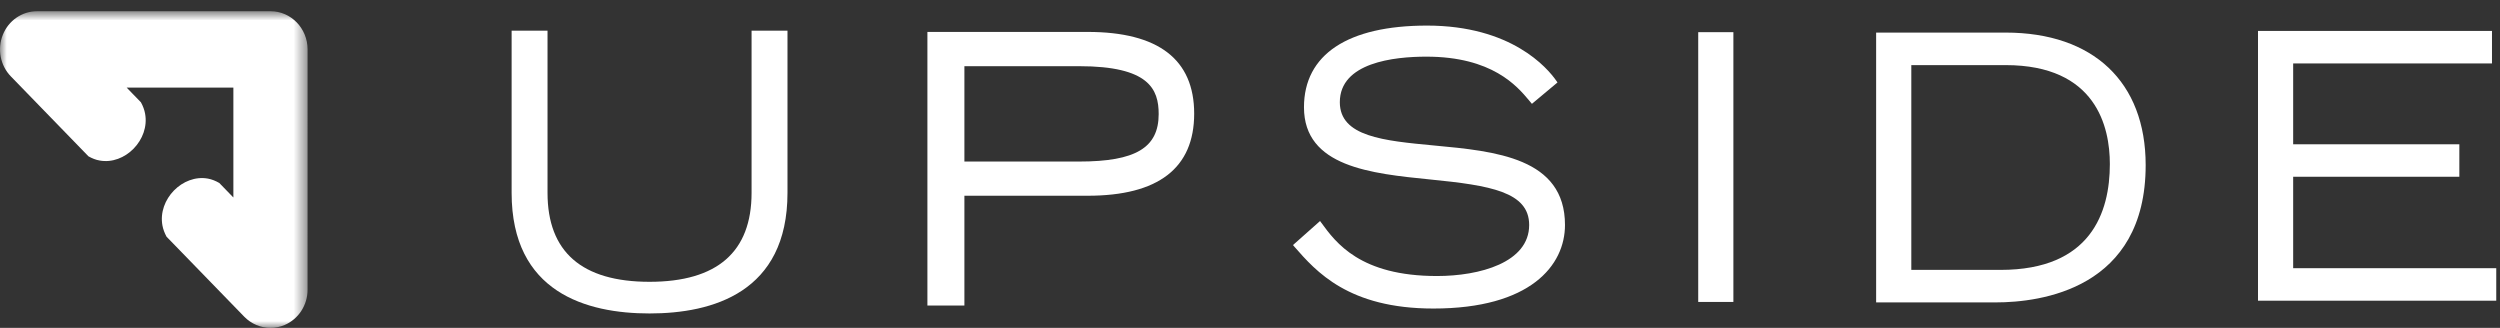 <?xml version="1.0" encoding="UTF-8"?>
<svg width="183px" height="24px" viewBox="0 0 183 24" version="1.1" xmlns="http://www.w3.org/2000/svg" xmlns:xlink="http://www.w3.org/1999/xlink">
    <rect x="0" y="0" width="183" height="24" fill="#333333" stroke="none"/>
    <!-- Generator: Sketch 44.1 (41455) - http://www.bohemiancoding.com/sketch -->
    <title>Upside_FullLogo_white</title>
    <desc>Created with Sketch.</desc>
    <defs>
        <polygon id="path-1" points="11.258 0.821 0 0.821 0 24 11.258 24 22.515 24 22.515 0.821"></polygon>
    </defs>
    <g id="Upside-Symbols" stroke="none" stroke-width="1" fill="none" fill-rule="evenodd">
        <g id="Header/Desktop-Logged-In-Purple" transform="translate(-24, -16)">
            <g id="Upside_FullLogo_white" transform="translate(24, 16)">
                <g id="Group-3">
                    <mask id="mask-2" fill="white">
                        <use xlink:href="#path-1"></use>
                    </mask>
                    <g id="Clip-2"></g>
                    <path d="M22.514,21.206 L22.515,3.616 C22.514,2.071 21.299,0.821 19.8,0.821 L2.715,0.821 C1.617,0.821 0.625,1.503 0.208,2.546 C-0.213,3.592 0.018,4.794 0.795,5.592 L5.869,10.818 L6.474,11.442 C6.743,11.594 7.014,11.703 7.291,11.749 C9.141,12.09 10.974,10.232 10.621,8.319 C10.571,8.04 10.466,7.761 10.315,7.487 L9.709,6.864 L9.271,6.411 L17.083,6.411 L17.083,14.456 L16.053,13.395 C15.781,13.236 15.501,13.125 15.221,13.074 C13.372,12.738 11.541,14.595 11.89,16.505 C11.94,16.779 12.044,17.053 12.19,17.326 L12.805,17.958 L17.879,23.183 C18.4,23.716 19.093,24 19.801,24 C20.149,24 20.502,23.931 20.839,23.787 C21.851,23.354 22.515,22.335 22.514,21.206" id="Fill-1" fill="#FFFFFF" mask="url(#mask-2)"></path>
                </g>
                <path d="M57.644,2.243 L57.644,14.117 C57.644,21.413 52.151,22.945 47.545,22.945 C42.94,22.945 37.451,21.413 37.451,14.117 L37.451,2.243 L40.079,2.243 L40.079,14.117 C40.079,18.438 42.591,20.628 47.545,20.628 C52.502,20.628 55.015,18.438 55.015,14.117 L55.015,2.243 L57.644,2.243" id="Fill-4" fill="#FFFFFF"></path>
                <path d="M79.617,2.337 L67.886,2.337 L67.886,22.365 L70.594,22.365 L70.594,14.328 L79.617,14.328 C84.79,14.328 87.414,12.306 87.414,8.319 C87.414,4.348 84.79,2.337 79.617,2.337 M78.993,11.825 L70.594,11.825 L70.594,4.845 L78.993,4.845 C84.11,4.845 84.815,6.527 84.815,8.349 C84.815,10.816 83.127,11.825 78.993,11.825" id="Fill-5" fill="#FFFFFF"></path>
                <path d="M114.557,16.47 C114.557,19.427 112.028,22.585 104.924,22.585 C98.706,22.585 96.331,19.866 94.756,18.066 L94.647,17.937 L96.628,16.179 L96.719,16.303 C97.783,17.763 99.561,20.205 105.186,20.205 C108.3,20.205 111.935,19.226 111.935,16.47 C111.935,14.04 109.074,13.572 104.705,13.139 C100.369,12.704 95.451,12.214 95.451,7.853 C95.451,3.994 98.65,1.873 104.456,1.873 C110.64,1.873 113.27,4.973 113.93,5.922 L114.008,6.036 L112.136,7.601 L111.919,7.341 C111.049,6.304 109.228,4.147 104.407,4.147 C102.042,4.147 98.075,4.578 98.075,7.481 C98.075,10.002 101.273,10.302 104.978,10.65 C109.47,11.069 114.557,11.547 114.557,16.47" id="Fill-6" fill="#FFFFFF"></path>
                <polygon id="Fill-7" fill="#FFFFFF" points="124.31 22.102 126.884 22.102 126.884 2.355 124.31 2.355"></polygon>
                <path d="M146.81,2.385 L137.333,2.385 L137.333,22.136 L146.08,22.136 C149.38,22.136 157.063,21.156 157.063,12.087 C157.063,6.009 153.231,2.385 146.81,2.385 M146.444,19.756 L139.908,19.756 L139.908,4.766 L146.81,4.766 C153.448,4.766 154.441,9.302 154.441,12.006 C154.441,15.54 153.055,19.756 146.444,19.756" id="Fill-8" fill="#FFFFFF"></path>
                <polyline id="Fill-9" fill="#FFFFFF" points="165.286 2.264 165.286 22.011 182.726 22.011 182.726 19.632 167.86 19.632 167.86 12.938 180.024 12.938 180.024 10.562 167.86 10.562 167.86 4.644 182.413 4.644 182.413 2.264 165.286 2.264"></polyline>
            </g>
        </g>
    </g>
</svg>